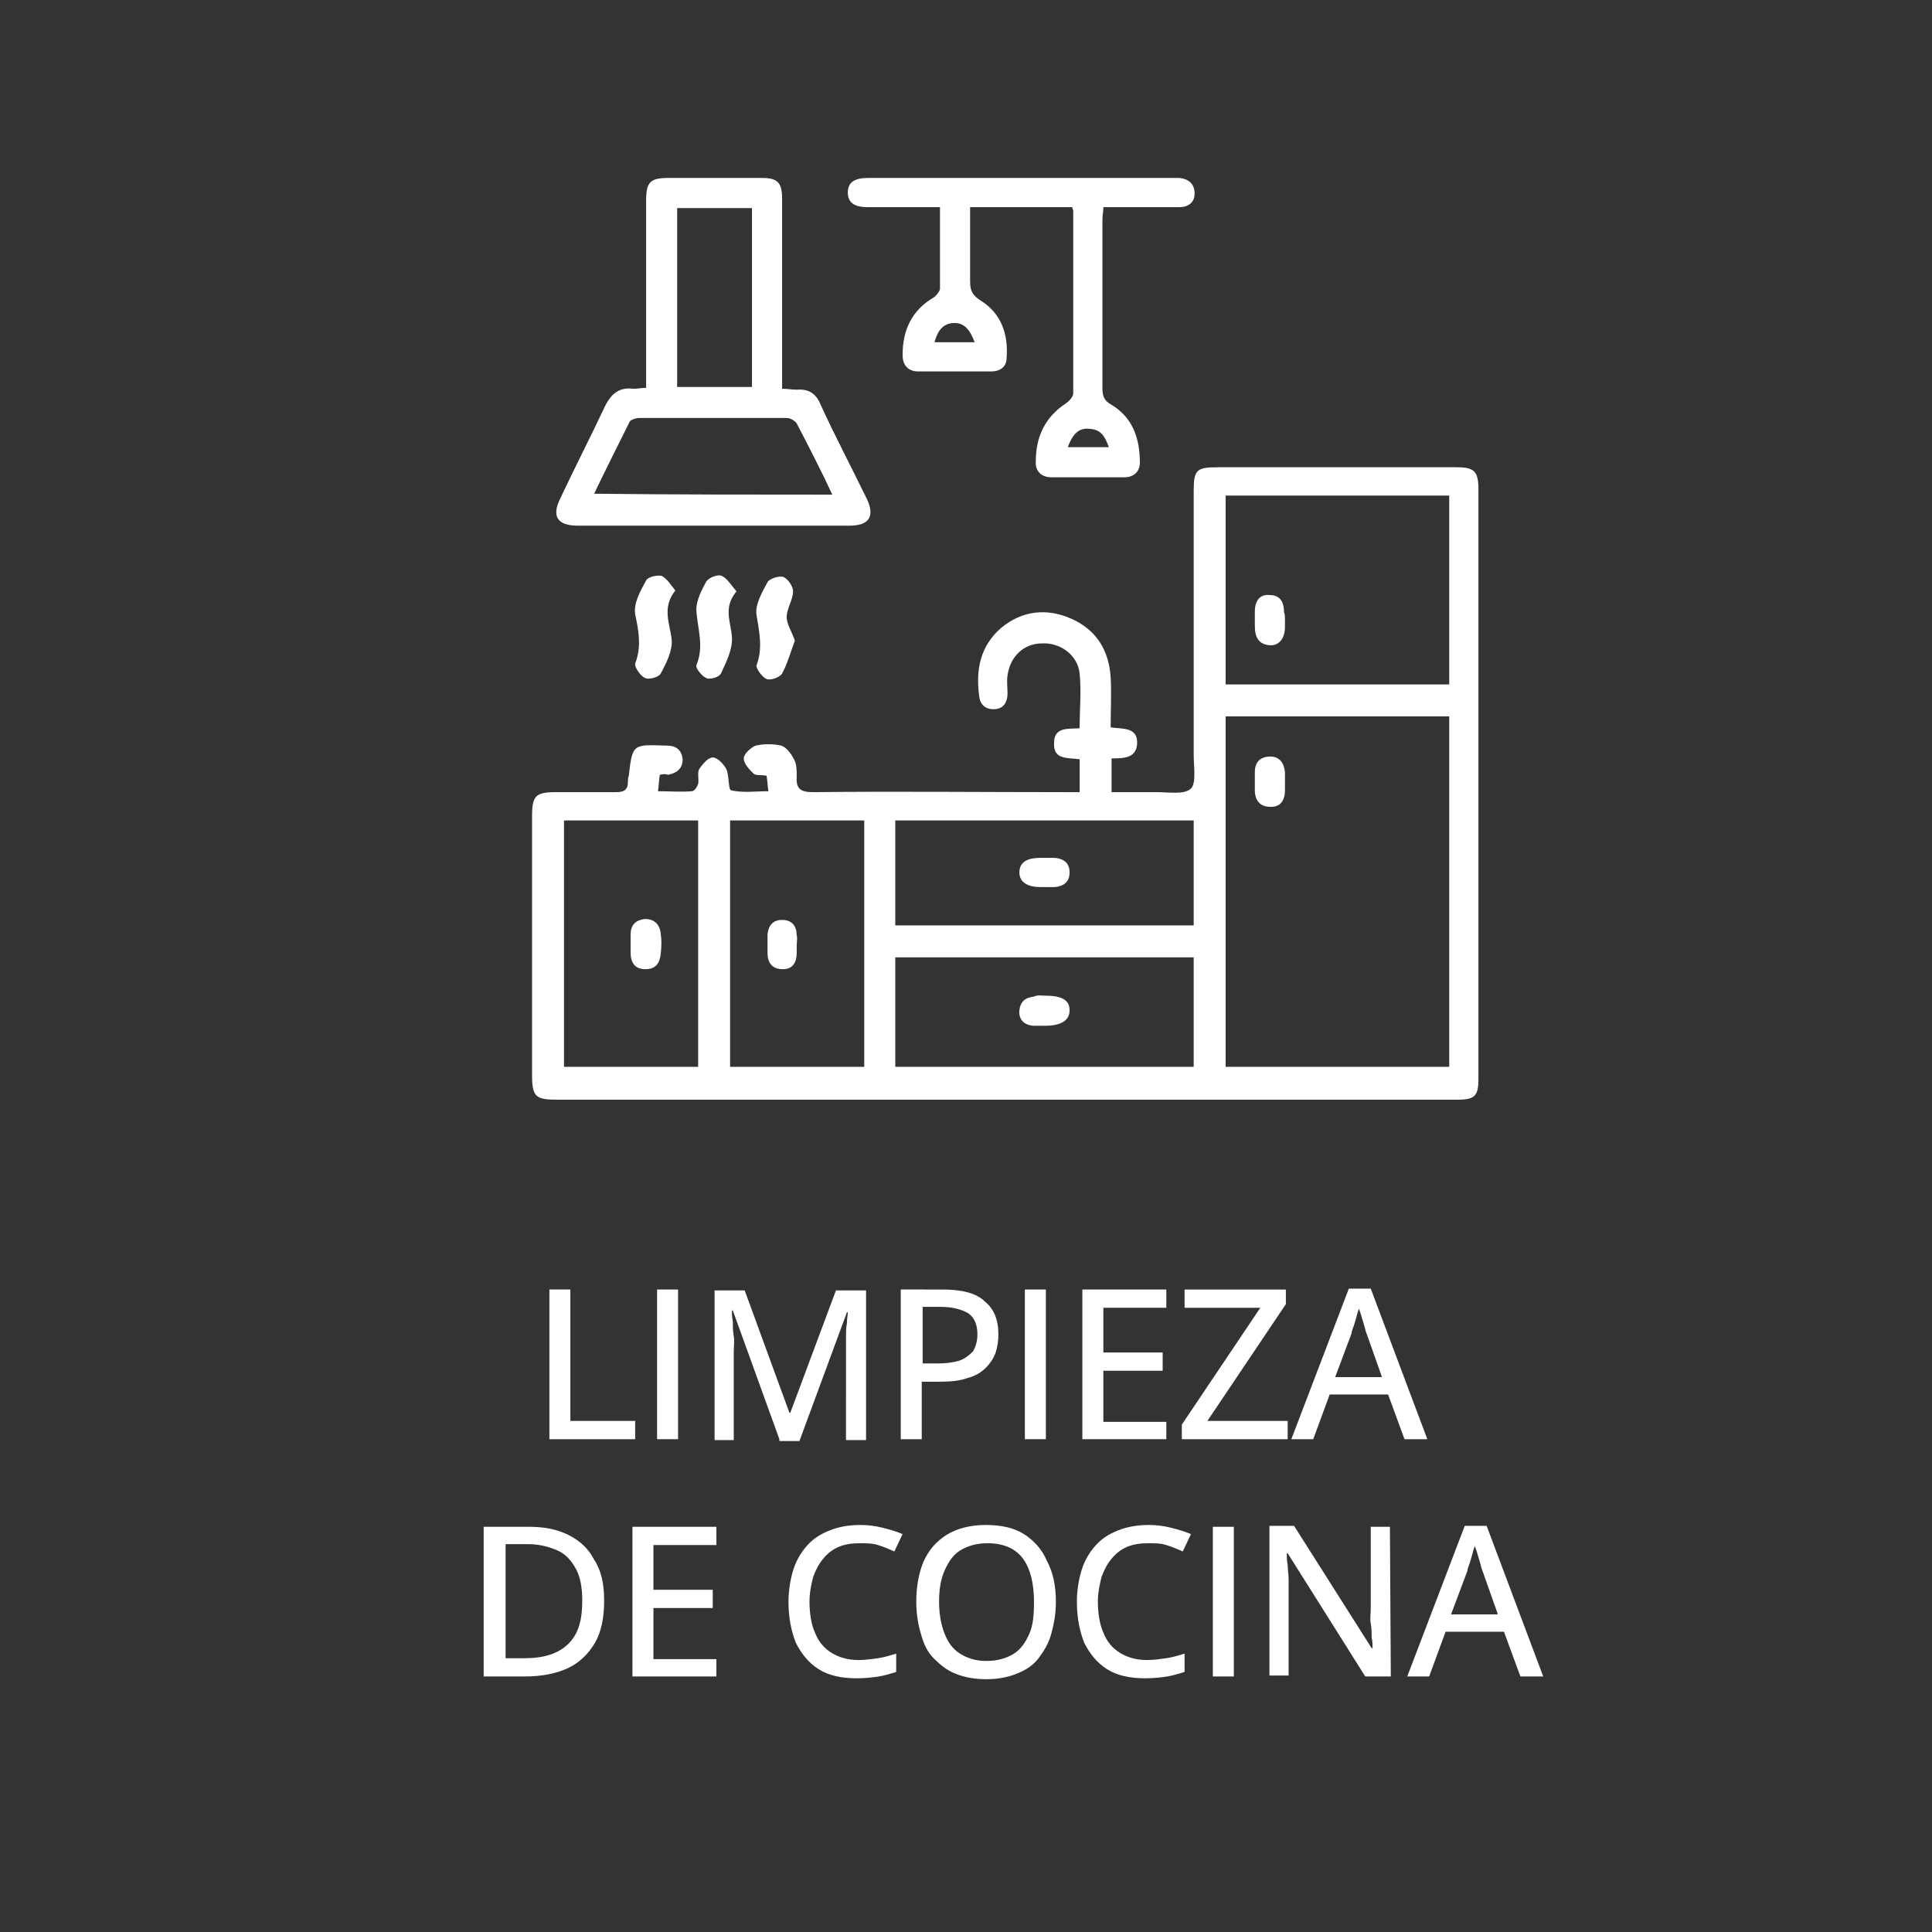 <?xml version="1.0" encoding="UTF-8"?>
<svg xmlns="http://www.w3.org/2000/svg" xmlns:xlink="http://www.w3.org/1999/xlink" version="1.1" id="Capa_1" x="0px" y="0px" viewBox="0 0 211.7 211.7" style="enable-background:new 0 0 211.7 211.7;" xml:space="preserve">
<rect x="0" y="0" width="211.7" height="211.7" fill="#333333" stroke="none"/>
<style type="text/css">
	.st0{fill:#FFFFFF;}
</style>
<g>
	<g>
		<path class="st0" d="M60.2,157.7v-16.4h2.3v14.4h7.1v2H60.2z"></path>
		<path class="st0" d="M72,157.7v-16.4h2.3v16.4H72z"></path>
		<path class="st0" d="M85.4,157.7l-5.1-14.1h-0.1c0,0.3,0,0.7,0.1,1.2c0,0.5,0,1,0.1,1.6s0,1.1,0,1.7v9.7h-2.1v-16.4h3.3l4.9,13.4    h0.1l5-13.4h3.3v16.4h-2.2V148c0-0.5,0-1,0-1.5s0-1,0.1-1.5c0-0.5,0.1-0.9,0.1-1.2h-0.1l-5.2,14.1h-2.2V157.7z"></path>
		<path class="st0" d="M103.3,141.3c2.1,0,3.7,0.4,4.6,1.3c1,0.8,1.5,2,1.5,3.6c0,0.7-0.1,1.4-0.3,2s-0.6,1.2-1.1,1.7    s-1.2,0.9-2,1.1c-0.8,0.3-1.8,0.4-3,0.4h-2v6.3h-2.3v-16.4L103.3,141.3L103.3,141.3z M103.1,143.2h-2v6.2h1.6c1,0,1.7-0.1,2.4-0.3    c0.6-0.2,1.1-0.6,1.5-1c0.3-0.5,0.5-1.1,0.5-1.9c0-1-0.3-1.8-1-2.3C105.4,143.5,104.4,143.2,103.1,143.2z"></path>
		<path class="st0" d="M112.3,157.7v-16.4h2.3v16.4H112.3z"></path>
		<path class="st0" d="M127.8,157.7h-9.2v-16.4h9.2v2h-6.9v4.9h6.5v2h-6.5v5.6h6.9V157.7z"></path>
		<path class="st0" d="M141.1,157.7h-11.6v-1.6l8.6-12.8h-8.3v-2h11.1v1.6l-8.6,12.8h8.8V157.7z"></path>
		<path class="st0" d="M153.9,157.7l-1.8-4.9h-6.4l-1.8,4.9h-2.4l6.3-16.5h2.4l6.2,16.5H153.9z M151.4,150.8l-1.7-4.8    c-0.1-0.2-0.1-0.4-0.2-0.7s-0.2-0.7-0.3-1c-0.1-0.4-0.2-0.6-0.3-0.9c-0.1,0.3-0.2,0.6-0.3,1s-0.2,0.7-0.3,1s-0.2,0.5-0.2,0.7    l-1.8,4.8h5.1V150.8z"></path>
		<path class="st0" d="M66.2,175.4c0,1.8-0.3,3.4-1,4.6c-0.7,1.2-1.7,2.2-3,2.8s-2.9,0.9-4.7,0.9H53v-16.4h5c1.7,0,3.1,0.3,4.3,0.9    c1.2,0.6,2.2,1.5,2.8,2.7C65.9,172.1,66.2,173.6,66.2,175.4z M63.8,175.4c0-1.4-0.2-2.6-0.7-3.5s-1.1-1.6-2-2s-2-0.7-3.2-0.7h-2.5    v12.5h2.1c2.1,0,3.7-0.5,4.8-1.6S63.8,177.5,63.8,175.4z"></path>
		<path class="st0" d="M78.5,183.7h-9.2v-16.4h9.2v2h-6.9v4.9h6.5v2h-6.5v5.6h6.9V183.7z"></path>
		<path class="st0" d="M94.2,169.1c-0.8,0-1.6,0.1-2.3,0.4s-1.2,0.7-1.7,1.3s-0.8,1.2-1.1,2c-0.2,0.8-0.4,1.7-0.4,2.7    c0,1.3,0.2,2.5,0.6,3.4c0.4,1,1,1.7,1.8,2.2s1.8,0.8,3,0.8c0.7,0,1.4-0.1,2.1-0.2s1.3-0.3,2-0.5v2c-0.6,0.2-1.3,0.4-1.9,0.5    s-1.5,0.2-2.4,0.2c-1.7,0-3.1-0.3-4.2-1s-1.9-1.7-2.5-2.9c-0.5-1.3-0.8-2.7-0.8-4.5c0-1.2,0.2-2.4,0.5-3.4s0.8-1.9,1.5-2.7    s1.5-1.3,2.5-1.7s2.1-0.6,3.4-0.6c0.8,0,1.6,0.1,2.4,0.3s1.5,0.4,2.2,0.7L98,170c-0.5-0.2-1.1-0.5-1.8-0.7    C95.6,169.1,94.9,169.1,94.2,169.1z"></path>
		<path class="st0" d="M115.7,175.5c0,1.3-0.2,2.4-0.5,3.5s-0.8,1.9-1.4,2.7s-1.4,1.3-2.4,1.7s-2.1,0.6-3.3,0.6    c-1.3,0-2.4-0.2-3.4-0.6c-1-0.4-1.7-1-2.4-1.7s-1.1-1.6-1.4-2.7c-0.3-1-0.5-2.2-0.5-3.5c0-1.7,0.3-3.2,0.8-4.4    c0.6-1.3,1.4-2.2,2.5-2.9s2.6-1.1,4.3-1.1c1.7,0,3.1,0.3,4.2,1s2,1.7,2.5,2.9C115.4,172.3,115.7,173.8,115.7,175.5z M102.9,175.5    c0,1.3,0.2,2.5,0.6,3.5s0.9,1.7,1.7,2.2c0.8,0.5,1.7,0.8,2.9,0.8c1.2,0,2.2-0.3,3-0.8s1.3-1.3,1.7-2.2s0.5-2.1,0.5-3.5    c0-2-0.4-3.6-1.2-4.7c-0.8-1.1-2.1-1.7-3.9-1.7c-1.2,0-2.2,0.3-3,0.8s-1.3,1.3-1.7,2.2C103.1,173,102.9,174.1,102.9,175.5z"></path>
		<path class="st0" d="M125.8,169.1c-0.8,0-1.6,0.1-2.3,0.4s-1.2,0.7-1.7,1.3s-0.8,1.2-1.1,2c-0.2,0.8-0.4,1.7-0.4,2.7    c0,1.3,0.2,2.5,0.6,3.4c0.4,1,1,1.7,1.8,2.2s1.8,0.8,3,0.8c0.7,0,1.4-0.1,2.1-0.2s1.3-0.3,2-0.5v2c-0.6,0.2-1.3,0.4-1.9,0.5    s-1.5,0.2-2.4,0.2c-1.7,0-3.1-0.3-4.2-1s-1.9-1.7-2.5-2.9c-0.5-1.3-0.8-2.7-0.8-4.5c0-1.2,0.2-2.4,0.5-3.4s0.8-1.9,1.5-2.7    s1.5-1.3,2.5-1.7s2.1-0.6,3.4-0.6c0.8,0,1.6,0.1,2.4,0.3s1.5,0.4,2.2,0.7l-0.9,1.9c-0.5-0.2-1.1-0.5-1.8-0.7    C127.2,169.1,126.5,169.1,125.8,169.1z"></path>
		<path class="st0" d="M132.9,183.7v-16.4h2.3v16.4H132.9z"></path>
		<path class="st0" d="M152.4,183.7h-2.8l-8.5-13.5H141c0,0.4,0,0.8,0.1,1.3c0,0.5,0.1,1,0.1,1.5s0,1.1,0,1.6v9h-2.1v-16.4h2.7    l8.5,13.4h0.1c0-0.3,0-0.7-0.1-1.2c0-0.5,0-1-0.1-1.5s0-1.1,0-1.5v-9.1h2.1L152.4,183.7L152.4,183.7z"></path>
		<path class="st0" d="M166.6,183.7l-1.8-4.9h-6.4l-1.8,4.9h-2.4l6.3-16.5h2.4l6.2,16.5H166.6z M164.1,176.8l-1.7-4.8    c-0.1-0.2-0.1-0.4-0.2-0.7s-0.2-0.7-0.3-1c-0.1-0.4-0.2-0.6-0.3-0.9c-0.1,0.3-0.2,0.6-0.3,1s-0.2,0.7-0.3,1s-0.2,0.5-0.2,0.7    l-1.8,4.8h5.1V176.8z"></path>
	</g>
</g>
<g>
	<g>
		<path class="st0" d="M72.3,84.9c-0.1,0.5-0.1,1.1-0.2,1.8c1.3,0,2.5,0.1,3.7,0c0.3,0,0.6-0.5,0.7-0.8c0.1-0.5-0.1-1.2,0.1-1.6    c0.4-0.6,1-1.3,1.5-1.3s1.2,0.7,1.5,1.3c0.3,0.7,0.2,2.2,0.5,2.3c1.3,0.3,2.7,0.1,4.1,0.1c-0.1-0.6-0.1-1.1-0.2-1.7    c-0.5-0.1-1.1,0-1.4-0.2c-0.5-0.5-1.1-1.1-1.1-1.7c0-0.5,0.8-1.2,1.3-1.4c0.9-0.2,1.9-0.2,2.8,0c0.6,0.2,1.1,0.9,1.4,1.5    c0.3,0.5,0.3,1.2,0.3,1.9c-0.1,1.4,0.5,1.7,1.8,1.7c9.2-0.1,18.5,0,27.7,0c0.5,0,1,0,1.5,0c0-1.3,0-2.5,0-3.6    c-1.3-0.2-2.9,0.1-2.8-1.8c0-1.8,1.6-1.5,2.8-1.6c0-2,0.2-4.1,0-6c-0.2-2-2.1-3.4-4.1-3.3c-2,0-3.5,1.4-3.8,3.5    c-0.1,0.7,0,1.3,0,2c0,0.9-0.4,1.6-1.3,1.7c-1,0.1-1.7-0.4-1.8-1.4c-0.4-2.9,0.1-5.5,2.4-7.5c2.3-1.9,5-2.2,7.7-1s4.1,3.4,4.3,6.4    c0.1,1.8,0,3.6,0,5.5c1.2,0.2,3-0.1,2.9,1.8c-0.1,1.6-1.5,1.6-2.8,1.6c0,1.2,0,2.3,0,3.7c1.7,0,3.4,0,5,0c1.3,0,3,0.3,3.7-0.4    c0.6-0.6,0.3-2.4,0.3-3.6c0-9.7,0-19.4,0-29c0-2.3,0.3-2.6,2.6-2.6c8.7,0,17.5,0,26.2,0c1.9,0,2.4,0.4,2.4,2.4c0,21.5,0,43,0,64.6    c0,1.9-0.4,2.3-2.3,2.3c-8.2,0-16.5,0-24.7,0c-12.3,0-24.6,0-36.9,0s-24.7,0-37,0c-2.4,0-2.8-0.3-2.8-2.7c0-9.5,0-18.9,0-28.4    c0-2.2,0.4-2.6,2.6-2.6c2.2,0,4.4,0,6.6,0c0.8,0,1.3-0.2,1.3-1.1c0-0.2,0-0.4,0.1-0.7c0.4-3.6,0.5-3.4,4.2-3.3    c1,0,1.6,0.5,1.7,1.5c0,1-0.6,1.5-1.6,1.7C73,84.8,72.7,84.8,72.3,84.9z M158.8,78.5c-8.2,0-16.4,0-24.5,0c0,12.9,0,25.6,0,38.4    c8.2,0,16.3,0,24.5,0C158.8,104.1,158.8,91.4,158.8,78.5z M134.3,75c8.3,0,16.4,0,24.5,0c0-7,0-13.8,0-20.7c-8.2,0-16.4,0-24.5,0    C134.3,61.3,134.3,68.1,134.3,75z M61.8,89.9c0,9,0,18,0,27c5,0,9.8,0,14.7,0c0-9.1,0-18,0-27C71.6,89.9,66.8,89.9,61.8,89.9z     M80,89.9c0,9.1,0,18,0,27c4.9,0,9.8,0,14.7,0c0-9,0-18,0-27C89.7,89.9,84.9,89.9,80,89.9z M130.8,104.9c-11,0-21.9,0-32.7,0    c0,4.1,0,8.1,0,12c11,0,21.8,0,32.7,0C130.8,112.8,130.8,108.9,130.8,104.9z M98.1,89.9c0,3.9,0,7.7,0,11.5c10.9,0,21.8,0,32.7,0    c0-3.9,0-7.7,0-11.5C119.8,89.9,109,89.9,98.1,89.9z"></path>
		<path class="st0" d="M70.8,42.5c0-0.6,0-1,0-1.5c0-6.3,0-12.7,0-19c0-2,0.4-2.5,2.4-2.5c3.4,0,6.8,0,10.3,0c1.7,0,2.2,0.5,2.2,2.3    c0,6.4,0,12.8,0,19.2c0,0.5,0,1,0,1.6c0.6,0,1.1,0.1,1.6,0.1c1.3-0.1,2.1,0.4,2.6,1.6c1.6,3.5,3.4,6.9,5.1,10.4    c0.9,1.9,0.2,2.9-1.9,2.9c-9.9,0-19.9,0-29.8,0c-2.2,0-2.9-1-1.9-3c1.6-3.4,3.3-6.7,4.9-10.1c0.7-1.4,1.6-2.1,3.1-1.9    C69.9,42.6,70.3,42.5,70.8,42.5z M91.2,54.2c-1.3-2.8-2.6-5.3-3.9-7.8c-0.2-0.3-0.7-0.6-1.1-0.6c-5.4,0-10.8,0-16.2,0    c-0.3,0-0.9,0.2-1,0.4c-1.3,2.6-2.6,5.2-3.9,7.9C74,54.2,82.5,54.2,91.2,54.2z M82.4,22.8c-2.8,0-5.5,0-8.2,0c0,6.6,0,13.1,0,19.6    c2.8,0,5.5,0,8.2,0C82.4,35.8,82.4,29.4,82.4,22.8z"></path>
		<path class="st0" d="M103,22.7c-2.8,0-5.3,0-7.9,0c-1.5,0-2.2-0.5-2.2-1.6s0.7-1.6,2.2-1.6c11.2,0,22.4,0,33.6,0    c0.2,0,0.4,0,0.5,0c1.1,0.1,1.7,0.7,1.7,1.7s-0.7,1.5-1.7,1.5c-2.3,0-4.5,0-6.8,0c-0.5,0-1,0-1.5,0c0,0.5-0.1,0.9-0.1,1.3    c0,6.2,0,12.4,0,18.6c0,0.8,0.2,1.3,0.9,1.7c2.4,1.4,3.2,3.7,3.2,6.4c0,1-0.7,1.6-1.7,1.6c-2.7,0-5.3,0-8,0    c-1.1,0-1.8-0.7-1.7-1.8c0-2.6,1-4.8,3.3-6.3c0.3-0.2,0.8-0.7,0.8-1.1c0-6.7,0-13.3,0-20c0-0.1-0.1-0.2-0.1-0.4    c-3.7,0-7.3,0-11.2,0c0,0.7,0,1.3,0,2c0,2,0,4.1,0,6.1c0,1,0.2,1.5,1.1,2.1c2.3,1.4,3.1,3.7,2.9,6.3c0,1-0.7,1.5-1.7,1.5    c-2.7,0-5.3,0-8,0c-1.1,0-1.7-0.7-1.7-1.8c0-2.7,1-4.9,3.4-6.3c0.3-0.2,0.6-0.6,0.7-0.9C103,28.8,103,25.8,103,22.7z M117,49    c1.5,0,2.9,0,4.5,0c-0.4-1.1-0.8-1.9-2-2C118.1,46.8,117.5,47.7,117,49z M106.8,37.5c-0.5-1.3-1.1-2.2-2.4-2.1    c-1.2,0.1-1.7,1-2,2.1c1.2,0,2.3,0,3.5,0C106.1,37.5,106.4,37.5,106.8,37.5z"></path>
		<path class="st0" d="M80.7,64.8c-1.5,1.8-0.6,3.4-0.5,5c0.1,1.3-0.6,2.7-1.2,4c-0.2,0.4-1.2,0.7-1.6,0.5c-0.5-0.2-1.2-1.1-1.1-1.4    c0.9-2.1,0.1-4.1,0-6.1c0-1,0.6-2.2,1.1-3.1c0.3-0.4,1.2-0.8,1.7-0.6C79.7,63.4,80.1,64.1,80.7,64.8z"></path>
		<path class="st0" d="M87.1,70.2c-0.5,1.3-0.8,2.5-1.4,3.6c-0.2,0.4-1.3,0.8-1.7,0.6c-0.5-0.2-1.2-1.2-1.1-1.5    c0.7-1.9,0.3-3.6,0-5.5c-0.2-1.1,0.6-2.5,1.2-3.6c0.2-0.4,1.2-0.7,1.7-0.6c0.5,0.2,1.1,1,1.1,1.6c0,0.9-0.7,1.9-0.7,2.8    C86.2,68.4,86.8,69.3,87.1,70.2z"></path>
		<path class="st0" d="M74,64.7c-1.5,1.9-0.6,3.6-0.4,5.4c0.1,1.2-0.6,2.6-1.2,3.7c-0.2,0.4-1.3,0.7-1.7,0.5    c-0.5-0.2-1.2-1.2-1.1-1.6c0.7-1.8,0.4-3.5,0-5.4c-0.2-1.2,0.6-2.6,1.2-3.7c0.2-0.4,1.2-0.6,1.7-0.5C73.1,63.4,73.5,64.1,74,64.7z    "></path>
		<path class="st0" d="M140.8,85.8c0,0.3,0,0.5,0,0.8c0,1.1-0.5,1.9-1.7,1.8c-1,0-1.6-0.7-1.6-1.8c0-0.7,0-1.3,0-2    c0-1.1,0.6-1.7,1.7-1.7c1,0,1.5,0.7,1.6,1.7C140.8,85,140.8,85.4,140.8,85.8L140.8,85.8z"></path>
		<path class="st0" d="M140.8,68c0,0.2,0,0.4,0,0.7c0,1.3-0.7,2.1-1.7,2c-1.2-0.1-1.6-0.9-1.6-2.1c0-0.5,0-1.1,0-1.6    c0-1.1,0.5-1.9,1.6-1.8c1.2,0,1.6,0.8,1.6,1.9C140.8,67.3,140.8,67.6,140.8,68z"></path>
		<path class="st0" d="M69.1,103.5c0-0.4,0-0.7,0-1.1c0-1,0.5-1.6,1.6-1.7c1,0,1.6,0.6,1.7,1.6c0.1,0.7,0.1,1.4,0,2.2    c-0.1,1-0.5,1.7-1.7,1.7c-1.1,0-1.6-0.7-1.6-1.8C69.1,104.1,69.1,103.8,69.1,103.5L69.1,103.5z"></path>
		<path class="st0" d="M87.3,103.6c0,0.3,0,0.5,0,0.8c0,1-0.4,1.8-1.5,1.8c-1.2,0-1.7-0.7-1.7-1.8c0-0.7,0-1.4,0-2    c0.1-1,0.6-1.6,1.6-1.6c1.1,0,1.6,0.7,1.6,1.7C87.4,102.8,87.3,103.2,87.3,103.6z"></path>
		<path class="st0" d="M114.5,109.1c1.9,0,2.7,0.5,2.7,1.6s-0.9,1.7-2.7,1.7c-0.4,0-0.9,0-1.3,0c-1-0.1-1.6-0.7-1.5-1.7    c0.1-0.9,0.6-1.4,1.6-1.5C113.7,109,114.1,109.1,114.5,109.1z"></path>
		<path class="st0" d="M114.4,97.2c-0.1,0-0.3,0-0.4,0c-1.5,0-2.3-0.6-2.3-1.6c0-1.1,0.8-1.6,2.3-1.6c0.5,0,1.1,0,1.6,0    c1,0.1,1.6,0.6,1.6,1.6s-0.6,1.5-1.6,1.6C115.2,97.2,114.8,97.2,114.4,97.2L114.4,97.2z"></path>
	</g>
</g>
</svg>
